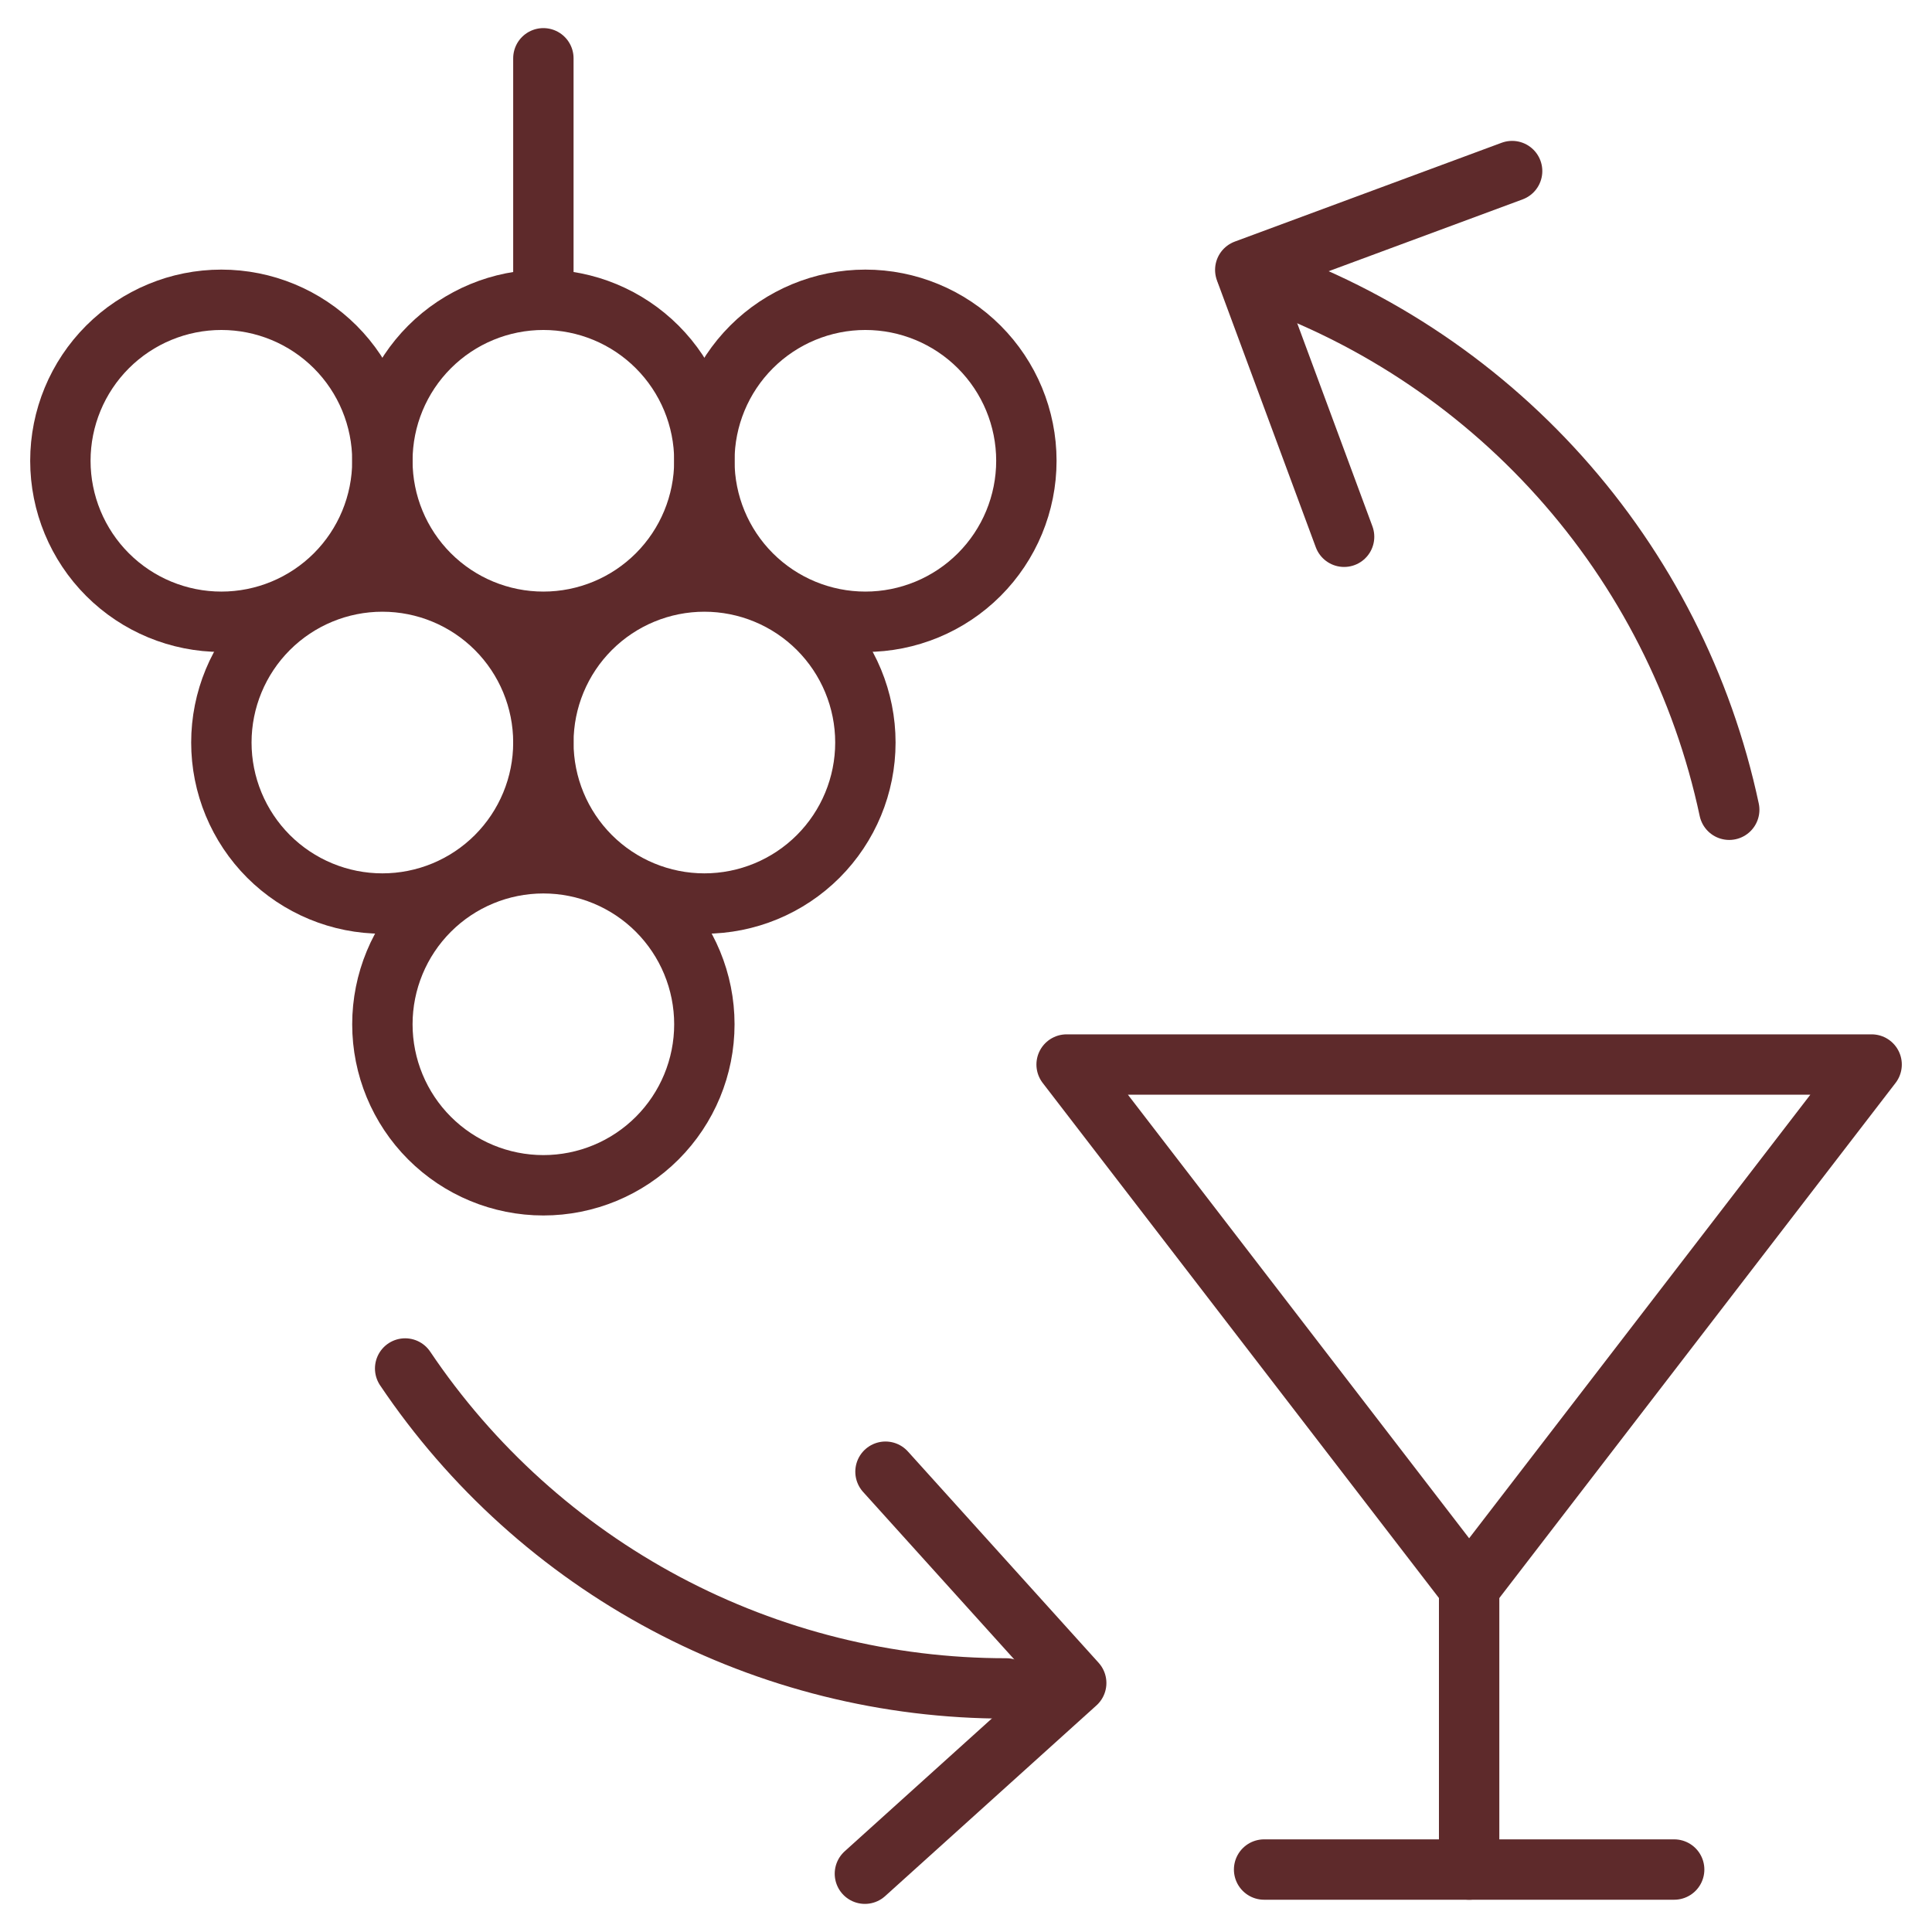 <svg width="64" height="64" viewBox="0 0 64 64" fill="none" xmlns="http://www.w3.org/2000/svg">
<path d="M2 15.264C2 16.678 2.562 18.035 3.562 19.035C4.562 20.035 5.919 20.597 7.333 20.597C8.748 20.597 10.104 20.035 11.105 19.035C12.105 18.035 12.667 16.678 12.667 15.264C12.667 13.85 12.105 12.493 11.105 11.493C10.104 10.493 8.748 9.931 7.333 9.931C5.919 9.931 4.562 10.493 3.562 11.493C2.562 12.493 2 13.85 2 15.264Z" stroke="#5E2A2B" stroke-width="2" stroke-miterlimit="10"/>
<path d="M12.667 15.264C12.667 16.678 13.229 18.035 14.229 19.035C15.229 20.035 16.585 20.597 18 20.597C19.415 20.597 20.771 20.035 21.771 19.035C22.771 18.035 23.333 16.678 23.333 15.264C23.333 13.85 22.771 12.493 21.771 11.493C20.771 10.493 19.415 9.931 18 9.931C16.585 9.931 15.229 10.493 14.229 11.493C13.229 12.493 12.667 13.85 12.667 15.264Z" stroke="#5E2A2B" stroke-width="2" stroke-miterlimit="10"/>
<path d="M23.333 15.264C23.333 16.678 23.895 18.035 24.895 19.035C25.896 20.035 27.252 20.597 28.667 20.597C30.081 20.597 31.438 20.035 32.438 19.035C33.438 18.035 34 16.678 34 15.264C34 13.85 33.438 12.493 32.438 11.493C31.438 10.493 30.081 9.931 28.667 9.931C27.252 9.931 25.896 10.493 24.895 11.493C23.895 12.493 23.333 13.85 23.333 15.264Z" stroke="#5E2A2B" stroke-width="2" stroke-miterlimit="10"/>
<path d="M7.333 24.597C7.333 25.298 7.471 25.991 7.739 26.638C8.007 27.285 8.4 27.873 8.895 28.369C9.391 28.864 9.979 29.257 10.626 29.525C11.273 29.793 11.966 29.931 12.667 29.931C13.367 29.931 14.061 29.793 14.708 29.525C15.355 29.257 15.943 28.864 16.438 28.369C16.933 27.873 17.326 27.285 17.594 26.638C17.862 25.991 18 25.298 18 24.597C18 23.183 17.438 21.826 16.438 20.826C15.438 19.826 14.081 19.264 12.667 19.264C11.252 19.264 9.896 19.826 8.895 20.826C7.895 21.826 7.333 23.183 7.333 24.597Z" stroke="#5E2A2B" stroke-width="2" stroke-miterlimit="10"/>
<path d="M18 24.597C18 26.012 18.562 27.368 19.562 28.369C20.562 29.369 21.919 29.931 23.333 29.931C24.748 29.931 26.104 29.369 27.105 28.369C28.105 27.368 28.667 26.012 28.667 24.597C28.667 23.183 28.105 21.826 27.105 20.826C26.104 19.826 24.748 19.264 23.333 19.264C21.919 19.264 20.562 19.826 19.562 20.826C18.562 21.826 18 23.183 18 24.597Z" stroke="#5E2A2B" stroke-width="2" stroke-miterlimit="10"/>
<path d="M12.667 33.931C12.667 35.345 13.229 36.702 14.229 37.702C15.229 38.702 16.585 39.264 18 39.264C19.415 39.264 20.771 38.702 21.771 37.702C22.771 36.702 23.333 35.345 23.333 33.931C23.333 32.516 22.771 31.16 21.771 30.159C20.771 29.159 19.415 28.597 18 28.597C16.585 28.597 15.229 29.159 14.229 30.159C13.229 31.16 12.667 32.516 12.667 33.931Z" stroke="#5E2A2B" stroke-width="2" stroke-miterlimit="10"/>
<path d="M35.333 35.264L48.667 52.597L62 35.264H35.333Z" stroke="#5E2A2B" stroke-width="2" stroke-linecap="round" stroke-linejoin="round"/>
<path d="M48.667 52.597V61.931" stroke="#5E2A2B" stroke-width="2" stroke-linecap="round" stroke-linejoin="round"/>
<path d="M41.875 61.931H55.459" stroke="#5E2A2B" stroke-width="2" stroke-linecap="round" stroke-linejoin="round"/>
<path d="M18 9.931V1.931" stroke="#5E2A2B" stroke-width="2" stroke-linecap="round" stroke-linejoin="round"/>
<path d="M41.283 8.997C45.276 10.31 48.855 12.647 51.662 15.775C54.47 18.903 56.408 22.713 57.283 26.824" stroke="#5E2A2B" stroke-width="2" stroke-linecap="round" stroke-linejoin="round"/>
<path d="M33.333 55.931C29.4 55.934 25.526 54.968 22.053 53.12C18.581 51.272 15.616 48.598 13.421 45.333" stroke="#5E2A2B" stroke-width="2" stroke-linecap="round" stroke-linejoin="round"/>
<path d="M44.525 17.781L41.251 8.941L50.091 5.667" stroke="#5E2A2B" stroke-width="2" stroke-linecap="round" stroke-linejoin="round"/>
<path d="M29.333 48.752L35.651 55.752L28.651 62.069" stroke="#5E2A2B" stroke-width="2" stroke-linecap="round" stroke-linejoin="round"/>
</svg>
